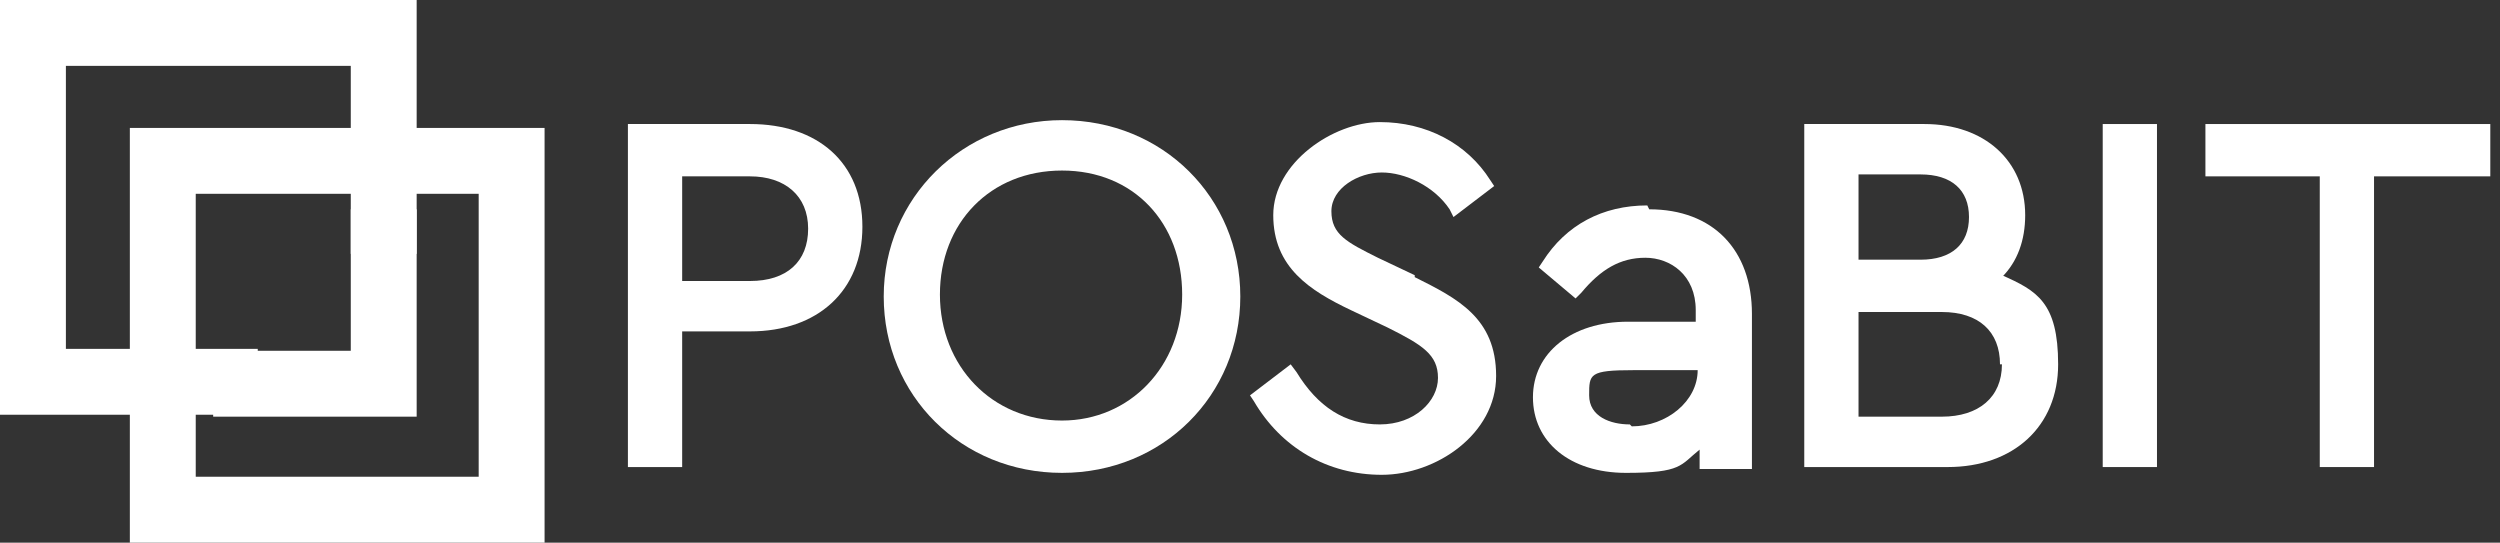 <svg xmlns="http://www.w3.org/2000/svg" id="Layer_1" viewBox="0 0 129 28"><rect x="0" y="0" width="129" height="28" fill="#333333" stroke="none"/><defs><style>      .st0 {        fill: none;      }      .st1 {        fill: #fff;      }    </style></defs><rect class="st0" y="0" width="129" height="28"></rect><path class="st1" d="M18.1,18.1h-7.1v3.4h10.5v-10.7h-3.4v7.3Z"></path><path class="st1" d="M3.4,18.1V3.4h14.7v9.7h3.4V0H0v21.4h13.3v-3.4H3.4Z"></path><path class="st1" d="M24.8,24.6h-14.7v-14.6h14.6v14.6h0ZM21.4,6.6H6.7v21.4h21.4V6.6h-6.7Z"></path><path class="st1" d="M35.2,9.1h3.5c1.8,0,3,1,3,2.7s-1.1,2.7-3,2.7h-3.5v-5.4ZM38.7,6.4h-6.3v17.7h2.8v-7h3.5c3.5,0,5.8-2.1,5.8-5.4s-2.3-5.3-5.8-5.3Z"></path><path class="st1" d="M54.8,21.7c-3.6,0-6.3-2.8-6.3-6.5s2.6-6.4,6.3-6.4,6.2,2.7,6.2,6.4-2.7,6.5-6.2,6.5ZM54.8,6.2c-5.1,0-9.2,4-9.2,9.1s4,9.1,9.2,9.1,9.2-4,9.2-9.1-4-9.1-9.2-9.1Z"></path><path class="st1" d="M73,14.2l-1.9-.9c-1.6-.8-2.4-1.2-2.4-2.4s1.4-2,2.6-2,2.7.7,3.5,1.9l.2.4,2.1-1.6-.2-.3c-1.2-1.9-3.3-3-5.7-3s-5.5,2.1-5.5,4.8,1.9,3.9,4,4.9l1.9.9c1.8.9,2.6,1.4,2.6,2.6s-1.2,2.4-3,2.4-3.2-.9-4.3-2.7l-.3-.4-2.1,1.6.2.3c1.4,2.4,3.8,3.8,6.6,3.8s5.9-2.1,5.9-5.1-2-4-4.2-5.1Z"></path><path class="st1" d="M84.1,21.9c-1,0-2.1-.4-2.1-1.5s0-1.3,2.3-1.3h3.3c0,1.6-1.6,2.9-3.4,2.9ZM85,10.6c-2.3,0-4.2,1-5.4,2.9l-.2.3,1.9,1.6.3-.3c1-1.2,2-1.8,3.3-1.8s2.6.9,2.6,2.7v.6h-3.5c-2.9,0-4.9,1.6-4.9,3.9s1.9,3.9,4.8,3.9,2.8-.4,3.8-1.2v1h2.7v-8c0-3.3-2-5.4-5.3-5.4Z"></path><path class="st1" d="M103.3,18.8c0,1.7-1.2,2.7-3.1,2.7h-4.3v-5.4h4.3c1.9,0,3,1,3,2.7ZM95.9,13.4v-4.4h3.2c1.6,0,2.5.8,2.5,2.2s-.9,2.2-2.5,2.2h-3.2ZM103.3,14.3c.8-.8,1.2-1.9,1.2-3.2,0-2.8-2.1-4.7-5.2-4.7h-6.2v17.7h7.4c3.4,0,5.7-2.1,5.7-5.3s-1.1-3.8-2.9-4.6Z"></path><path class="st1" d="M111.3,6.4h-2.8v17.7h2.8V6.4Z"></path><path class="st1" d="M113.8,6.4v2.7h5.9v15h2.8v-15h6v-2.7h-14.7Z"></path></svg>